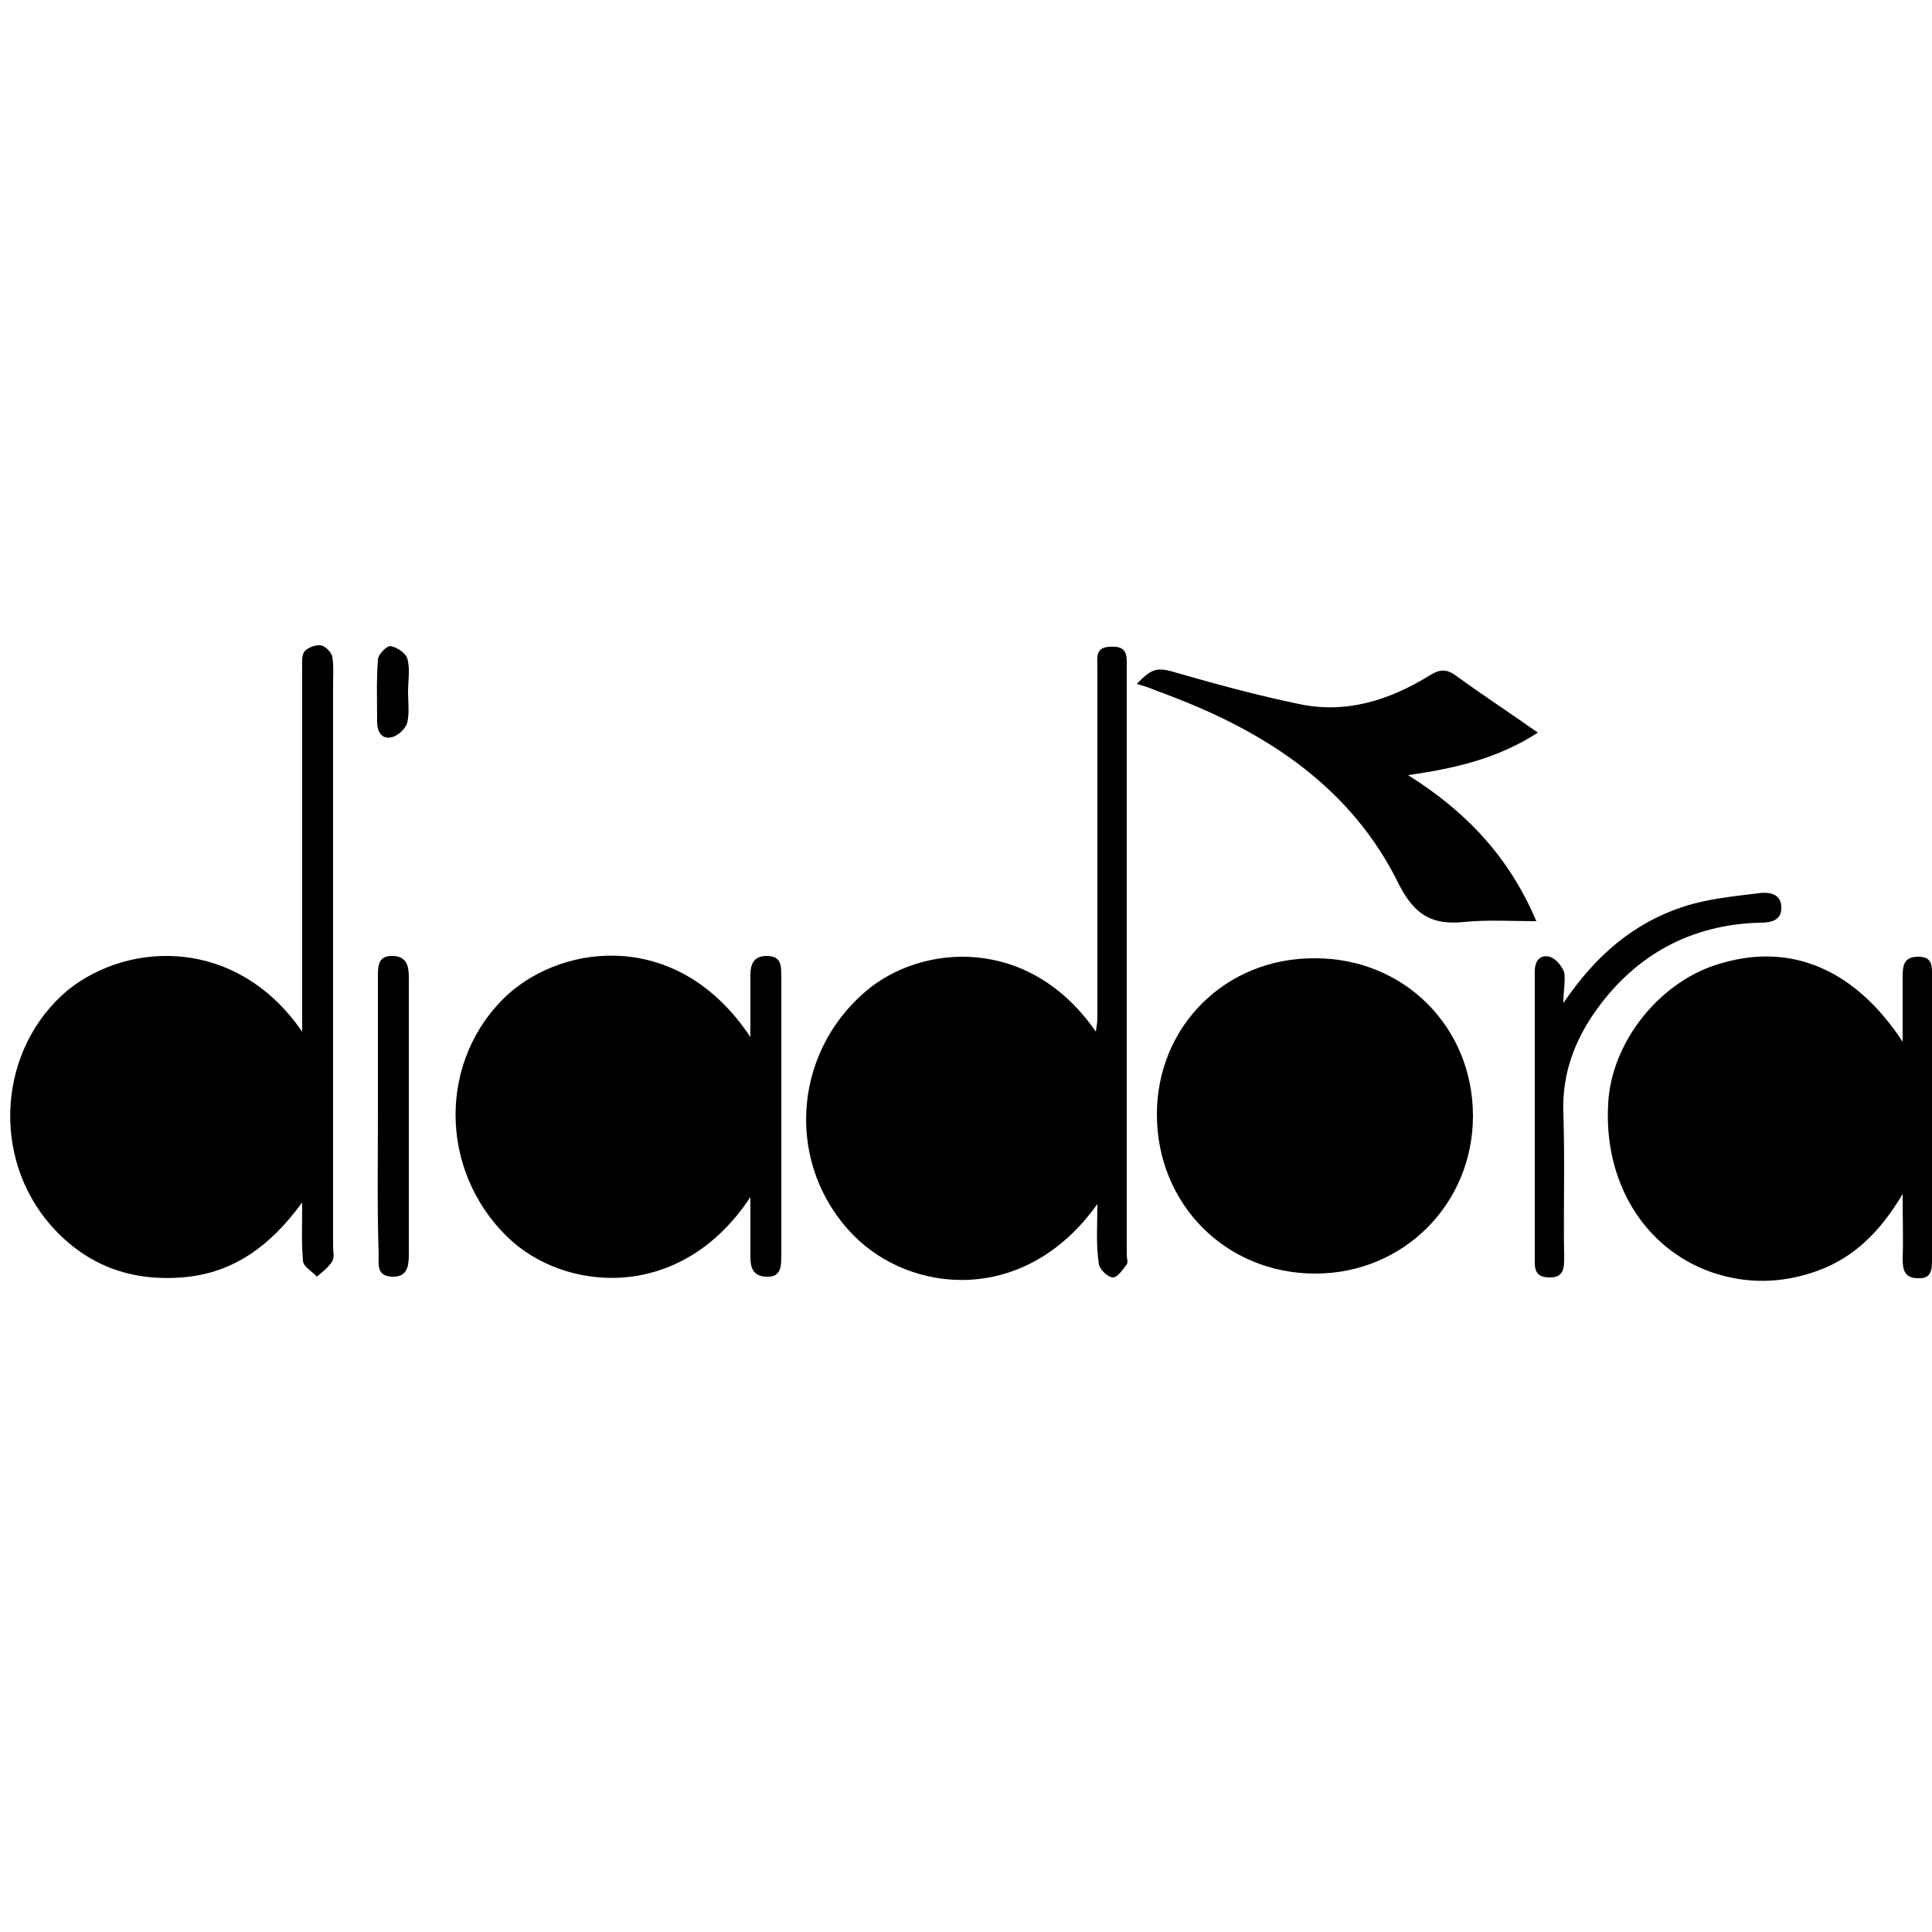 <?xml version="1.0" encoding="utf-8"?>
<!-- Generator: Adobe Illustrator 19.0.0, SVG Export Plug-In . SVG Version: 6.00 Build 0)  -->
<svg version="1.1" id="Livello_1" xmlns="http://www.w3.org/2000/svg" xmlns:xlink="http://www.w3.org/1999/xlink" x="0px" y="0px"
	 viewBox="0 0 250 250" style="enable-background:new 0 0 250 250;" xml:space="preserve">
<g id="XMLID_1_">
	<path id="XMLID_57_" d="M39.1,133.5c0-16,0-31.5,0-47c0-0.7-0.1-1.7,0.3-2.2c0.4-0.5,1.5-0.9,2.1-0.8c0.6,0.1,1.4,0.9,1.5,1.5
		c0.2,1.2,0.1,2.5,0.1,3.7c0,24.2,0,48.3,0,72.5c0,0.7,0.2,1.5-0.1,2c-0.5,0.8-1.3,1.4-2,2c-0.6-0.7-1.8-1.3-1.8-2.1
		c-0.2-2.3-0.1-4.6-0.1-7.5c-4.1,5.6-8.9,9.2-15.6,9.7c-6.7,0.5-12.3-1.6-16.8-6.6c-8-9-6.9-23.1,2.1-30.6
		C16.8,121.7,30.7,121.3,39.1,133.5z"/>
	<path id="XMLID_56_" d="M142,155.8c-9.4,13.2-24.2,11.6-31.6,4c-8.7-8.9-8-23.3,1.6-31.5c7.2-6.2,21.2-7.3,29.8,5.2
		c0.1-0.7,0.2-1.2,0.2-1.7c0-15.2,0-30.3,0-45.5c0-1.1-0.3-2.5,1.5-2.6c1.3-0.1,2.3,0.1,2.3,1.8c0,1.2,0,2.5,0,3.7
		c0,24.4,0,48.8,0,73.2c0,0.4,0.2,1,0,1.2c-0.5,0.7-1.2,1.7-1.8,1.7c-0.6,0-1.7-1-1.8-1.7C141.8,161.1,142,158.7,142,155.8z"/>
	<path id="XMLID_55_" d="M97.1,134.2c0-3,0-5.5,0-8c0-1.4,0.4-2.5,2.1-2.5c1.8,0,1.9,1.1,1.9,2.5c0,12.2,0,24.3,0,36.5
		c0,1.4-0.2,2.6-1.9,2.5c-1.6,0-2.1-1-2.1-2.5c0-2.5,0-4.9,0-7.8c-9.1,13.8-24.2,12.2-31.4,5.2c-9-8.7-9-23.1,0-31.4
		C73.1,122,87.9,120.3,97.1,134.2z"/>
	<path id="XMLID_54_" d="M246.2,134.8c0-3.2,0-5.8,0-8.3c0-1.5,0.1-2.7,2-2.7c1.9,0,1.8,1.2,1.8,2.6c0,12.2,0,24.3,0,36.5
		c0,1.3,0,2.6-1.8,2.5c-1.7,0-2-1-2-2.5c0.1-2.5,0-5.1,0-8.4c-2.9,4.9-6.3,8.2-10.9,9.9c-4.6,1.7-9.3,1.8-13.9,0.2
		c-8.7-3.1-13.9-11.7-13.3-21.8c0.4-8.1,6.9-16.1,14.8-18.2C231.9,122,240.1,125.5,246.2,134.8z"/>
	<path id="XMLID_53_" d="M170.2,124c11.5,0,20.4,8.9,20.4,20.4c0,11.4-9,20.4-20.4,20.4c-11.6,0-20.5-9-20.5-20.6
		C149.7,132.8,158.6,123.9,170.2,124z"/>
	<path id="XMLID_52_" d="M199,94.8c-5.1,3.3-10.5,4.6-16.8,5.5c7.5,4.7,13.1,10.6,16.6,18.9c-3.3,0-6.3-0.2-9.3,0.1
		c-4,0.4-6.3-0.7-8.4-4.7C175,102,164,94.8,151.3,90c-0.7-0.3-1.4-0.5-2.1-0.8c-0.7-0.3-1.4-0.5-2.1-0.7c2-2.1,2.7-2.2,5.3-1.4
		c5.2,1.5,10.4,2.9,15.7,4c6.1,1.3,11.7-0.5,16.9-3.7c1.4-0.9,2.3-0.8,3.5,0.1C191.8,89.9,195.3,92.2,199,94.8z"/>
	<path id="XMLID_51_" d="M202.3,129.8c4.1-6.1,9.1-10.4,15.6-12.5c3.1-1,6.3-1.3,9.5-1.7c1.3-0.2,3-0.1,3.1,1.7c0.1,2-1.6,2.1-3,2.1
		c-8.7,0.3-15.7,4.1-20.8,11.1c-2.9,4-4.6,8.4-4.4,13.5c0.2,6.2,0,12.5,0.1,18.7c0,1.3,0,2.6-1.8,2.6c-1.3,0-2-0.4-2-1.9
		c0-12.6,0-25.1,0-37.7c0-1.4,0.7-2.2,1.9-1.9c0.8,0.2,1.6,1.2,1.9,2C202.6,126.9,202.3,128.1,202.3,129.8z"/>
	<path id="XMLID_50_" d="M48.9,144.4c0-6,0-12,0-18c0-1.4,0-2.8,2-2.7c1.8,0.1,2,1.4,2,2.8c0,12,0,23.9,0,35.9
		c0,1.6-0.3,2.9-2.2,2.8c-2-0.1-1.7-1.6-1.7-2.9C48.8,156.4,48.9,150.4,48.9,144.4z"/>
	<path id="XMLID_49_" d="M52.8,89.5c0,1.3,0.2,2.7-0.1,4c-0.2,0.8-1.2,1.7-2,1.9c-1.3,0.3-1.9-0.7-1.9-2c0-2.7-0.1-5.3,0.1-8
		c0-0.7,1.1-1.8,1.6-1.8c0.8,0.1,2,0.9,2.2,1.6C53.1,86.6,52.8,88,52.8,89.5z"/>
</g>
</svg>
